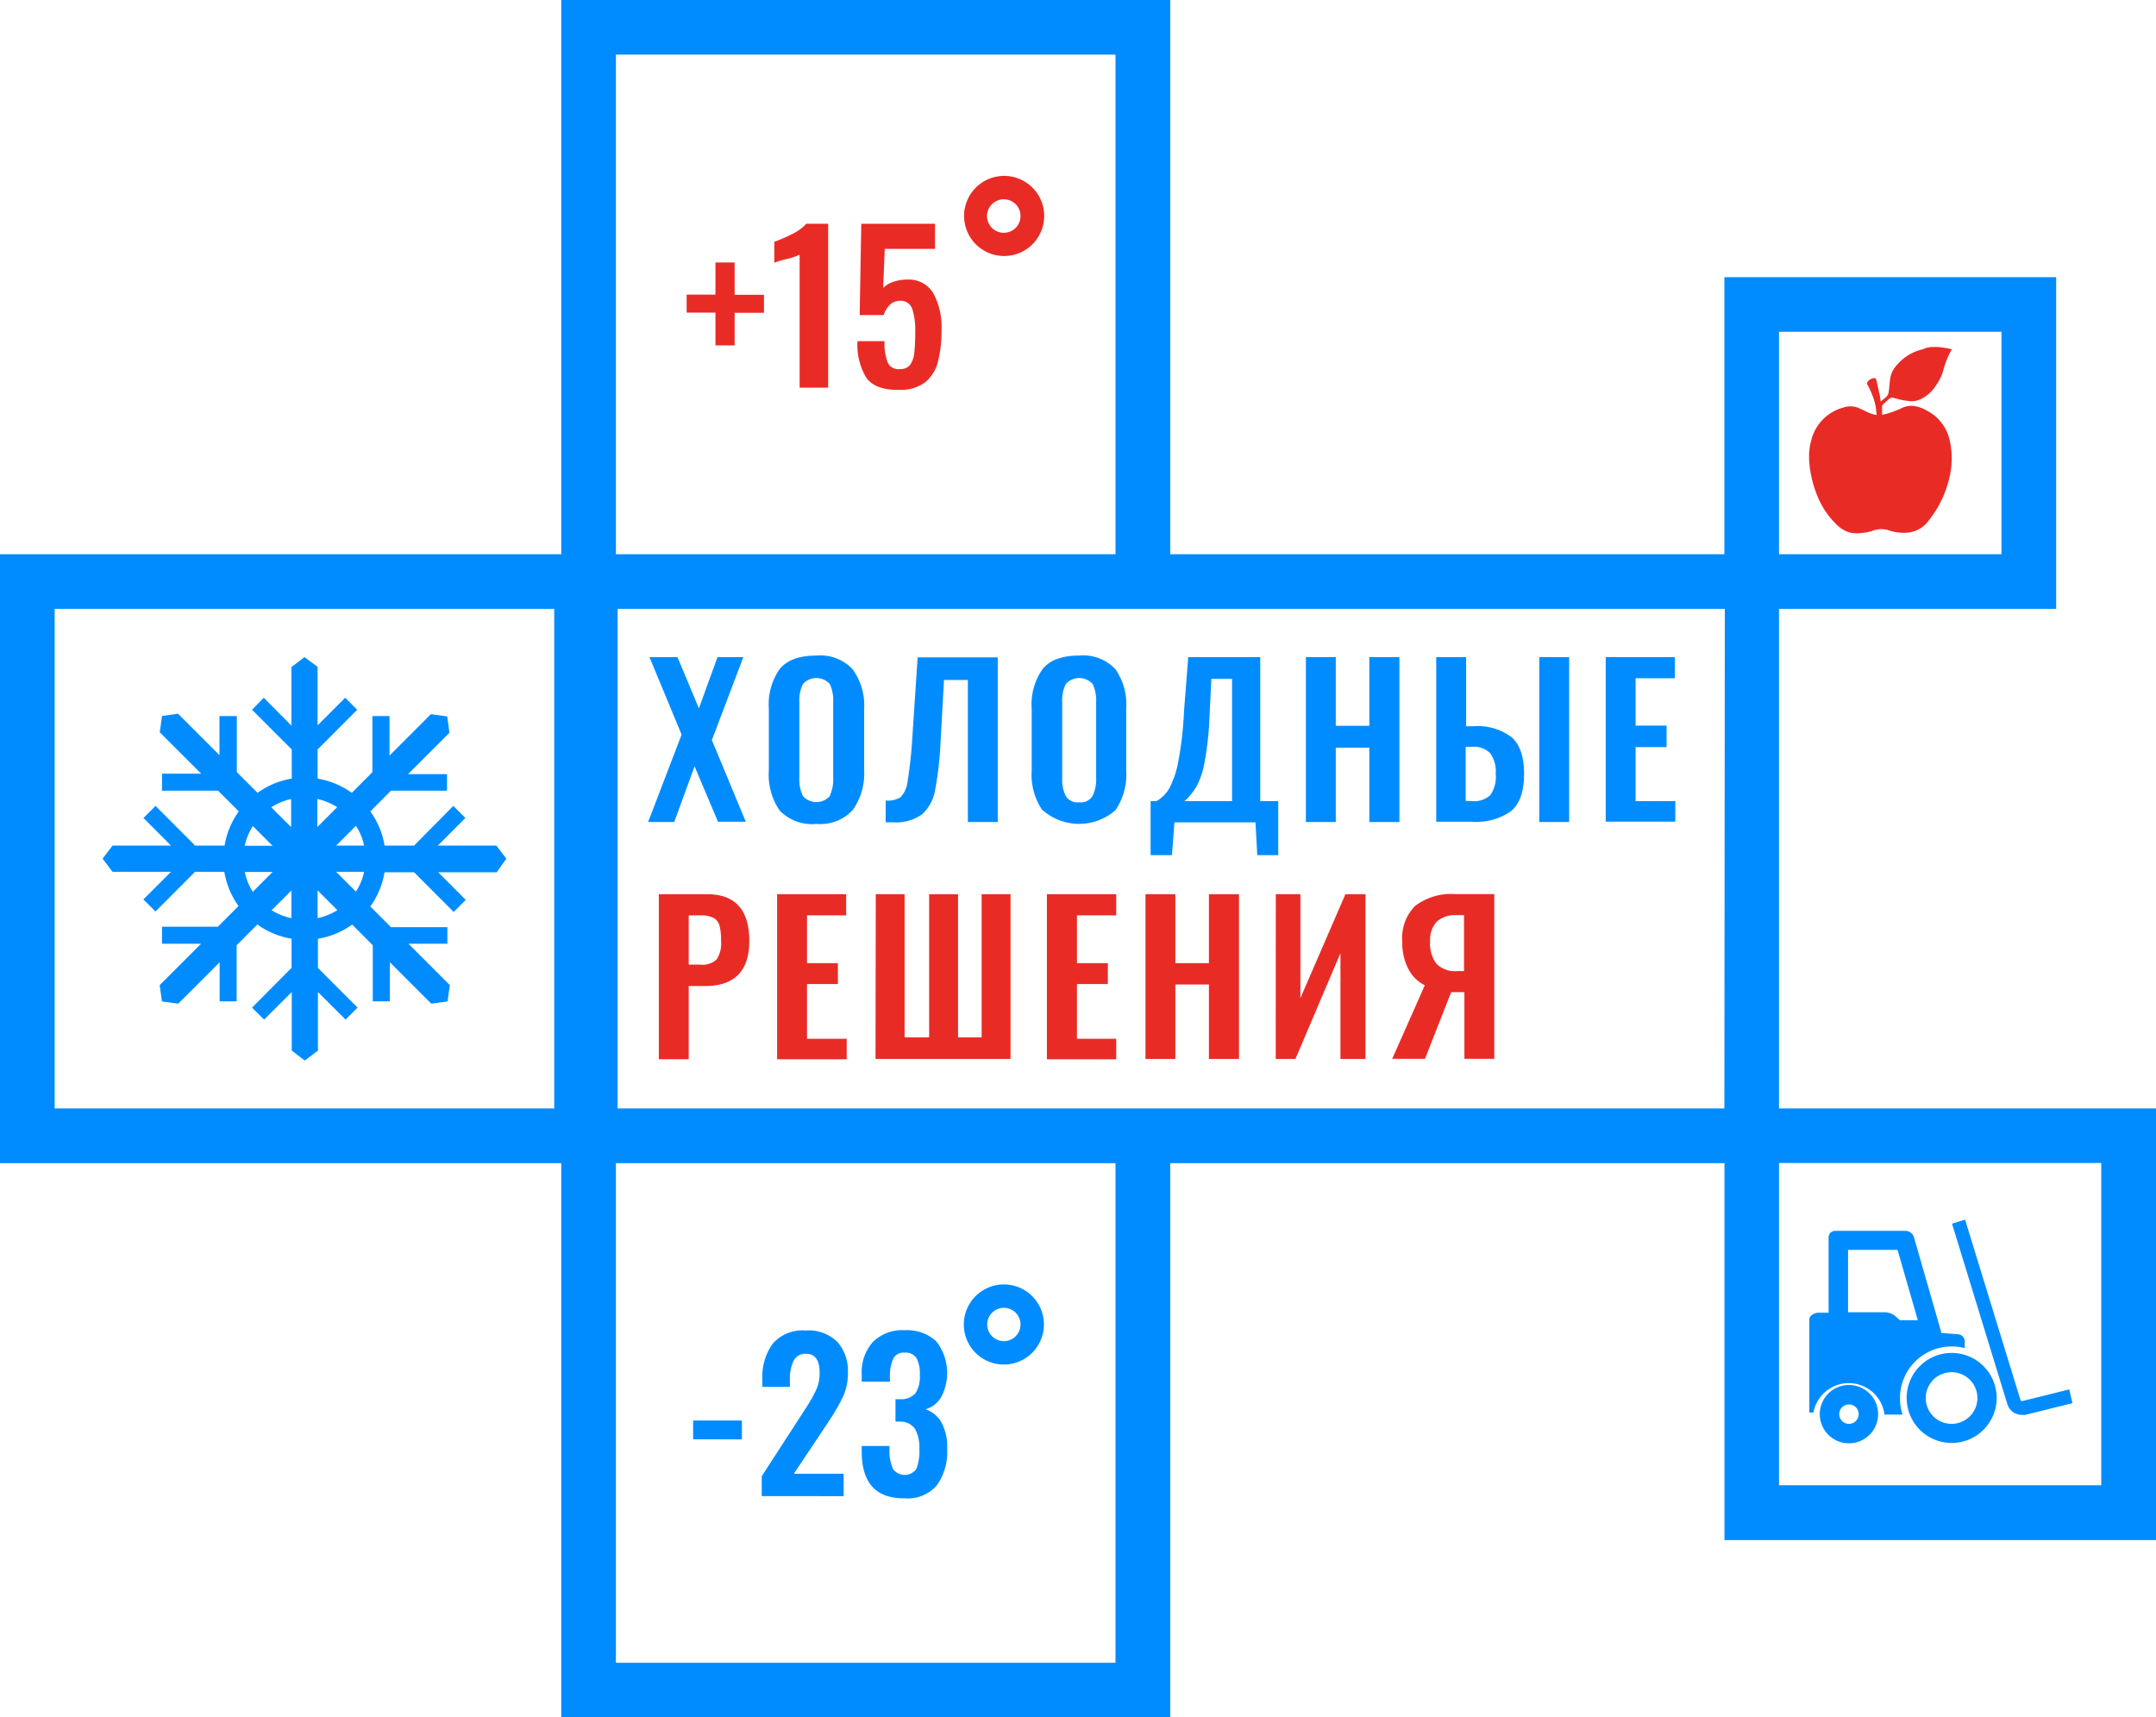 <?xml version="1.0" encoding="UTF-8"?> <svg xmlns="http://www.w3.org/2000/svg" viewBox="0 0 239.51 190.79"> <defs> <style>.cls-1{fill:#008cff;}.cls-2{fill:#e92b26;}</style> </defs> <title>logo</title> <g id="Слой_2" data-name="Слой 2"> <g id="Слой_1-2" data-name="Слой 1"> <path class="cls-1" d="M77,157.81h5.42v2.09H77Z"></path> <path class="cls-1" d="M84.62,164l4.5-6.95.2-.31.16-.25a16.77,16.77,0,0,0,1.19-2.09,4.37,4.37,0,0,0,.38-1.89c0-1.4-.49-2.11-1.48-2.11a1.45,1.45,0,0,0-1.42.79,4.64,4.64,0,0,0-.4,2.11v.77H84.69v-.81a6.31,6.31,0,0,1,1.16-4,4.38,4.38,0,0,1,3.63-1.45A4.58,4.58,0,0,1,93,149.05a4.84,4.84,0,0,1,1.19,3.5,6,6,0,0,1-.48,2.47,21.24,21.24,0,0,1-1.49,2.65l-.27.41-3.76,5.64h5.53v2.49H84.62Z"></path> <path class="cls-1" d="M95.73,161.27v-.63h3.08v.54a4.88,4.88,0,0,0,.39,2,1.59,1.59,0,0,0,2.6,0,5.31,5.31,0,0,0,.33-2.17,4.29,4.29,0,0,0-.47-2.25,1.94,1.94,0,0,0-1.66-.83h-.52v-2.49H100a2.09,2.09,0,0,0,1.7-.66,3.41,3.41,0,0,0,.48-2.06,3.61,3.61,0,0,0-.37-1.85,1.4,1.4,0,0,0-1.31-.6,1.27,1.27,0,0,0-1.26.65,4.61,4.61,0,0,0-.38,1.93v.65H95.73v-.85A5,5,0,0,1,97,149.05a4.64,4.64,0,0,1,3.5-1.27A4.76,4.76,0,0,1,104,149a5.72,5.72,0,0,1,.56,6.2,3,3,0,0,1-1.74,1.36,3.22,3.22,0,0,1,1.76,1.45,5.66,5.66,0,0,1,.64,2.91,6.46,6.46,0,0,1-1.13,4.07,4.27,4.27,0,0,1-3.61,1.46C97.31,166.48,95.73,164.75,95.73,161.27Z"></path> <path class="cls-1" d="M111.52,151.59a4.45,4.45,0,1,1,4.45-4.45A4.46,4.46,0,0,1,111.52,151.59Zm0-6.3a1.85,1.85,0,1,0,1.85,1.85A1.85,1.85,0,0,0,111.52,145.29Z"></path> <path class="cls-1" d="M75.72,81.61,72.15,73h3.11l2.38,5.69L79.71,73h2.87l-3.5,9.22,3.77,9.07H79.76l-2.6-6.16L74.9,91.32H72Z"></path> <path class="cls-1" d="M86.62,90.05a7,7,0,0,1-1.21-4.46V78.72a6.83,6.83,0,0,1,1.21-4.4c.82-1,2.17-1.49,4.07-1.49a4.91,4.91,0,0,1,4,1.49A6.77,6.77,0,0,1,96,78.72v6.87A7,7,0,0,1,94.72,90a4.87,4.87,0,0,1-4,1.53A5,5,0,0,1,86.62,90.05Zm5.56-1.64a4.26,4.26,0,0,0,.38-2V78a4.31,4.31,0,0,0-.37-2,2,2,0,0,0-3,0,4.1,4.1,0,0,0-.39,2v8.43a4.25,4.25,0,0,0,.39,2,2,2,0,0,0,3,0Z"></path> <path class="cls-1" d="M98.39,88.93a2.63,2.63,0,0,0,1.66-.37,3.05,3.05,0,0,0,.78-1.8,48.18,48.18,0,0,0,.52-4.81l.59-8.92h8.9V91.32h-3.32V75.54h-2.65l-.38,6.82a38.71,38.71,0,0,1-.61,5.43,4.72,4.72,0,0,1-1.43,2.66,4.93,4.93,0,0,1-3.25.9q-.51,0-.81,0Z"></path> <path class="cls-1" d="M115.83,90.05a7,7,0,0,1-1.22-4.46V78.72a6.77,6.77,0,0,1,1.22-4.4c.81-1,2.16-1.49,4.06-1.49a4.91,4.91,0,0,1,4,1.49,6.77,6.77,0,0,1,1.22,4.4v6.87A7,7,0,0,1,123.92,90a6.13,6.13,0,0,1-8.09,0Zm5.55-1.64a4.25,4.25,0,0,0,.39-2V78a4.29,4.29,0,0,0-.38-2,2,2,0,0,0-3,0,4.1,4.1,0,0,0-.39,2v8.43a4.25,4.25,0,0,0,.39,2,1.55,1.55,0,0,0,1.51.7A1.53,1.53,0,0,0,121.38,88.41Z"></path> <path class="cls-1" d="M127.82,89h.65a3.84,3.84,0,0,0,1.43-1.43,10.25,10.25,0,0,0,1-3,38.19,38.19,0,0,0,.63-5.53L132,73H140V89H142v6h-2.33l-.2-3.64h-9L130.19,95h-2.37Zm9.05,0V75.42h-2.3l-.2,4a34.59,34.59,0,0,1-.56,5.28,8.76,8.76,0,0,1-.89,2.67A7.11,7.11,0,0,1,131.59,89Z"></path> <path class="cls-1" d="M145.07,73h3.32v7.63h3.73V73h3.34V91.32h-3.34V83.06h-3.73v8.26h-3.32Z"></path> <path class="cls-1" d="M159.55,73h3.32v7.68h.81a6.31,6.31,0,0,1,4.25,1.22c.92.81,1.38,2.17,1.38,4.09s-.49,3.33-1.45,4.12a6.67,6.67,0,0,1-4.31,1.18h-4Zm4,16a2.65,2.65,0,0,0,2-.66,3.5,3.5,0,0,0,.61-2.37,3.56,3.56,0,0,0-.59-2.27,2.55,2.55,0,0,0-2.1-.73h-.65v6ZM171,73h3.32V91.32H171Z"></path> <path class="cls-1" d="M178.38,73h7.68v2.35H181.7v5.26h3.44V83H181.7V89h4.41v2.28h-7.73Z"></path> <path class="cls-2" d="M73.19,99.34h5.37c3.12,0,4.68,1.74,4.68,5.2,0,3.31-1.64,5-4.9,5H76.51v8.13H73.19Zm4.6,7.82a2.26,2.26,0,0,0,1.83-.58,3.29,3.29,0,0,0,.48-2.06,6.36,6.36,0,0,0-.16-1.66,1.4,1.4,0,0,0-.64-.87,3,3,0,0,0-1.51-.3H76.51v5.47Z"></path> <path class="cls-2" d="M86.33,99.34H94v2.35H89.65V107h3.43v2.32H89.65v6.08h4.41v2.28H86.33Z"></path> <path class="cls-2" d="M97.29,99.34h3.2v15.9h2.73V99.34h3.21v15.9h2.62V99.34h3.21v18.3h-15Z"></path> <path class="cls-2" d="M116.3,99.34H124v2.35h-4.36V107h3.43v2.32h-3.43v6.08H124v2.28H116.3Z"></path> <path class="cls-2" d="M127.25,99.34h3.32V107h3.73V99.34h3.34v18.3H134.3v-8.27h-3.73v8.27h-3.32Z"></path> <path class="cls-2" d="M141.73,99.34h2.73v11.55l5-11.55h2.23v18.3h-2.78V105.89l-5,11.75h-2.19Z"></path> <path class="cls-2" d="M158.28,109.46a4.19,4.19,0,0,1-1.84-1.84,6.37,6.37,0,0,1-.66-3,5.05,5.05,0,0,1,1.45-4,6.67,6.67,0,0,1,4.51-1.29H166v18.3h-3.32v-7.41h-1.47l-2.91,7.41h-3.64Zm4.36-1.58v-6.21h-.81a3,3,0,0,0-2.22.72,3,3,0,0,0-.74,2.22,3.69,3.69,0,0,0,.7,2.45,2.9,2.9,0,0,0,2.33.82Z"></path> <path class="cls-1" d="M197.63,123.14V67.64h30.79V30.79H191.56V61.57H130V0H62.35V61.57H0v67.65H62.35v61.57H130V129.22h61.57v41.87h47.95V123.14Zm0-86.28h24.71V61.57H197.63ZM61.57,123.14H6.07V67.64h55.5ZM68.42,6.07h55.5v55.5H68.42Zm55.5,178.65H68.42v-55.5h55.5Zm67.64-61.58H68.61V67.64h123ZM233.43,165h-35.8v-35.8h35.8Z"></path> <path class="cls-2" d="M79.48,34.73h-3.2v-2h3.2V29.16h2.13v3.59h3.26v2H81.61v3.62H79.48Z"></path> <path class="cls-2" d="M88.83,28.3a7.59,7.59,0,0,1-1.64.52,11.88,11.88,0,0,0-1.17.36V26.86A16.36,16.36,0,0,0,88,26a5.09,5.09,0,0,0,1.57-1.14H92V43.07H88.83Z"></path> <path class="cls-2" d="M96.26,42a7,7,0,0,1-1-4.1h3a6.06,6.06,0,0,0,.34,2.33A1.28,1.28,0,0,0,100,41a1.3,1.3,0,0,0,1.11-.48,2.78,2.78,0,0,0,.46-1.31,21.48,21.48,0,0,0,.1-2.28,7.56,7.56,0,0,0-.34-2.65,1.34,1.34,0,0,0-1.39-.86,1.5,1.5,0,0,0-1.07.43A2.55,2.55,0,0,0,98.18,35H95.5l.18-10.14h8.19v2.79H98.29L98.11,32a2.69,2.69,0,0,1,1.1-.68,4.72,4.72,0,0,1,1.58-.26,3.16,3.16,0,0,1,2.86,1.47,7.77,7.77,0,0,1,.94,4.15,13.68,13.68,0,0,1-.4,3.53,4.26,4.26,0,0,1-1.43,2.27,4.57,4.57,0,0,1-2.92.83C98.12,43.34,96.92,42.88,96.26,42Z"></path> <path class="cls-2" d="M111.52,28.44A4.45,4.45,0,1,1,116,24,4.45,4.45,0,0,1,111.52,28.44Zm0-6.3A1.86,1.86,0,1,0,113.37,24,1.85,1.85,0,0,0,111.52,22.14Z"></path> <path class="cls-1" d="M56.25,95.39l-1.11-1.45h-6.5l3.06-3.07-1.34-1.34L46,93.94H42.72a8.92,8.92,0,0,0-1.58-3.8l2.29-2.3h6.23V86H45.33l4.6-4.6-.25-1.81-1.81-.25-4.6,4.6V79.55h-1.9v6.23l-2.29,2.3a9,9,0,0,0-3.8-1.58V83.26l4.4-4.41-1.33-1.34-3.07,3.07v-6.5L33.82,73l-1.45,1.11v6.5L29.3,77.51,28,78.85l4.41,4.41V86.5a8.87,8.87,0,0,0-3.8,1.58l-2.3-2.3V79.55H24.38v4.34l-4.6-4.6L18,79.54l-.25,1.81,4.6,4.6H18v1.89h6.23l2.3,2.3a8.92,8.92,0,0,0-1.58,3.8H21.68l-4.4-4.41-1.34,1.34L19,93.94H12.5l-1.1,1.45,1.1,1.46H19l-3.07,3.07,1.34,1.34,4.4-4.41h3.25a9,9,0,0,0,1.58,3.8l-2.3,2.3H18v1.89h4.34l-4.6,4.6.25,1.81,1.81.25,4.6-4.6v4.34h1.89V105l2.3-2.3a8.87,8.87,0,0,0,3.8,1.58v3.24L28,111.94l1.34,1.33,3.07-3.06v6.5l1.45,1.11,1.46-1.11v-6.5l3.07,3.06,1.33-1.33-4.4-4.41v-3.24a9,9,0,0,0,3.8-1.58l2.29,2.3v6.23h1.9V106.9l4.6,4.6,1.81-.25.25-1.81-4.6-4.6h4.33V103H43.43l-2.29-2.3a9,9,0,0,0,1.58-3.8H46l4.4,4.41,1.34-1.34-3.06-3.07h6.5Zm-15.8-1.45H37.34l2.2-2.2A6.49,6.49,0,0,1,40.45,93.94Zm-3-4.26-2.2,2.2V88.76A6.9,6.9,0,0,1,37.48,89.68Zm-5.11-.92v3.12l-2.21-2.2A6.86,6.86,0,0,1,32.37,88.76Zm-4.26,3,2.2,2.2H27.19A6.5,6.5,0,0,1,28.11,91.74Zm-.92,5.11h3.12l-2.2,2.2A6.5,6.5,0,0,1,27.19,96.85Zm3,4.26,2.21-2.2V102A6.86,6.86,0,0,1,30.16,101.11Zm5.12.92V98.91l2.2,2.2A6.9,6.9,0,0,1,35.28,102Zm4.26-3-2.2-2.2h3.11A6.49,6.49,0,0,1,39.54,99.05Z"></path> <path class="cls-1" d="M229.87,154.35l-5.23,1.3a.18.18,0,0,1-.18-.1l-6.16-20.06-1.45.45L223,156a1.68,1.68,0,0,0,1.61,1.18,1.58,1.58,0,0,0,.38,0l5.24-1.3Z"></path> <path class="cls-1" d="M205.4,153.86a3.24,3.24,0,1,0,3.24,3.24A3.24,3.24,0,0,0,205.4,153.86Zm0,4.32a1.08,1.08,0,1,1,1.08-1.08A1.08,1.08,0,0,1,205.4,158.18Z"></path> <path class="cls-1" d="M216.81,149.58a5.76,5.76,0,0,1,1.45.18V149a.79.79,0,0,0-.71-.77l-1.87-.14-3.06-10.65a1,1,0,0,0-.91-.7h-7.85a.72.72,0,0,0-.72.72v8.37H202c-.4,0-1,.32-1,.72v10.37h.45a4,4,0,0,1,7.9.23h2a5.82,5.82,0,0,1-.28-1.78A5.74,5.74,0,0,1,216.81,149.58ZM205.3,138.85h5.5l2.25,7.82h-2l-.41-.39a2,2,0,0,0-1.23-.5H205.3Z"></path> <path class="cls-1" d="M216.81,150.3a5,5,0,1,0,5,5A5,5,0,0,0,216.81,150.3Zm0,7.88a2.87,2.87,0,1,1,2.86-2.86A2.87,2.87,0,0,1,216.81,158.18Z"></path> <g id="lGuxA4"> <path class="cls-2" d="M214.54,38.55H215l.11,0c.41,0,.82.08,1.23.14a4.21,4.21,0,0,1,.48.12l-.07.14a9.37,9.37,0,0,0-.83,2.05,5.48,5.48,0,0,1-.86,1.83,4.07,4.07,0,0,1-1.73,1.53,2.3,2.3,0,0,1-1.1.21,8.85,8.85,0,0,1-1.83-.36.54.54,0,0,0-.52.09c-.23.19-.44.4-.67.6a.37.37,0,0,0-.13.31V46a.31.31,0,0,0,0,.08l.42-.09a10.77,10.77,0,0,0,1.82-.68,2.46,2.46,0,0,1,1.23-.22,3.9,3.9,0,0,1,1.49.52,4.86,4.86,0,0,1,2.49,3.06,9,9,0,0,1,.14,3.86,11.9,11.9,0,0,1-2.5,5.41,3.19,3.19,0,0,1-2.4,1.24,5.11,5.11,0,0,1-1.9-.25,2.76,2.76,0,0,0-1.75,0,5,5,0,0,1-1.47.29,3.16,3.16,0,0,1-1.3-.1,3.69,3.69,0,0,1-1.37-.89,9.31,9.31,0,0,1-2.23-3.5,12.2,12.2,0,0,1-.72-3l-.06-.72v-.51a.5.5,0,0,1,0-.12,6.89,6.89,0,0,1,.23-1.42,5,5,0,0,1,3.53-3.67,2.43,2.43,0,0,1,1.87.09l1,.47a3.34,3.34,0,0,0,.88.25c-.05-.39-.07-.76-.15-1.13a8.68,8.68,0,0,0-.87-2.23.25.25,0,0,1,0-.3.9.9,0,0,1,.5-.38c.33-.11.41-.07.52.26,0,0,0,0,0,.05.12.55.25,1.11.37,1.67,0,.18.05.37.08.57l.5-.42a.94.94,0,0,0,.37-.57c.05-.27.07-.55.1-.82a8.78,8.78,0,0,1,.13-1,3,3,0,0,1,.74-1.3,5.28,5.28,0,0,1,2.85-1.7C214,38.62,214.27,38.59,214.54,38.55Z"></path> </g> </g> </g> </svg> 